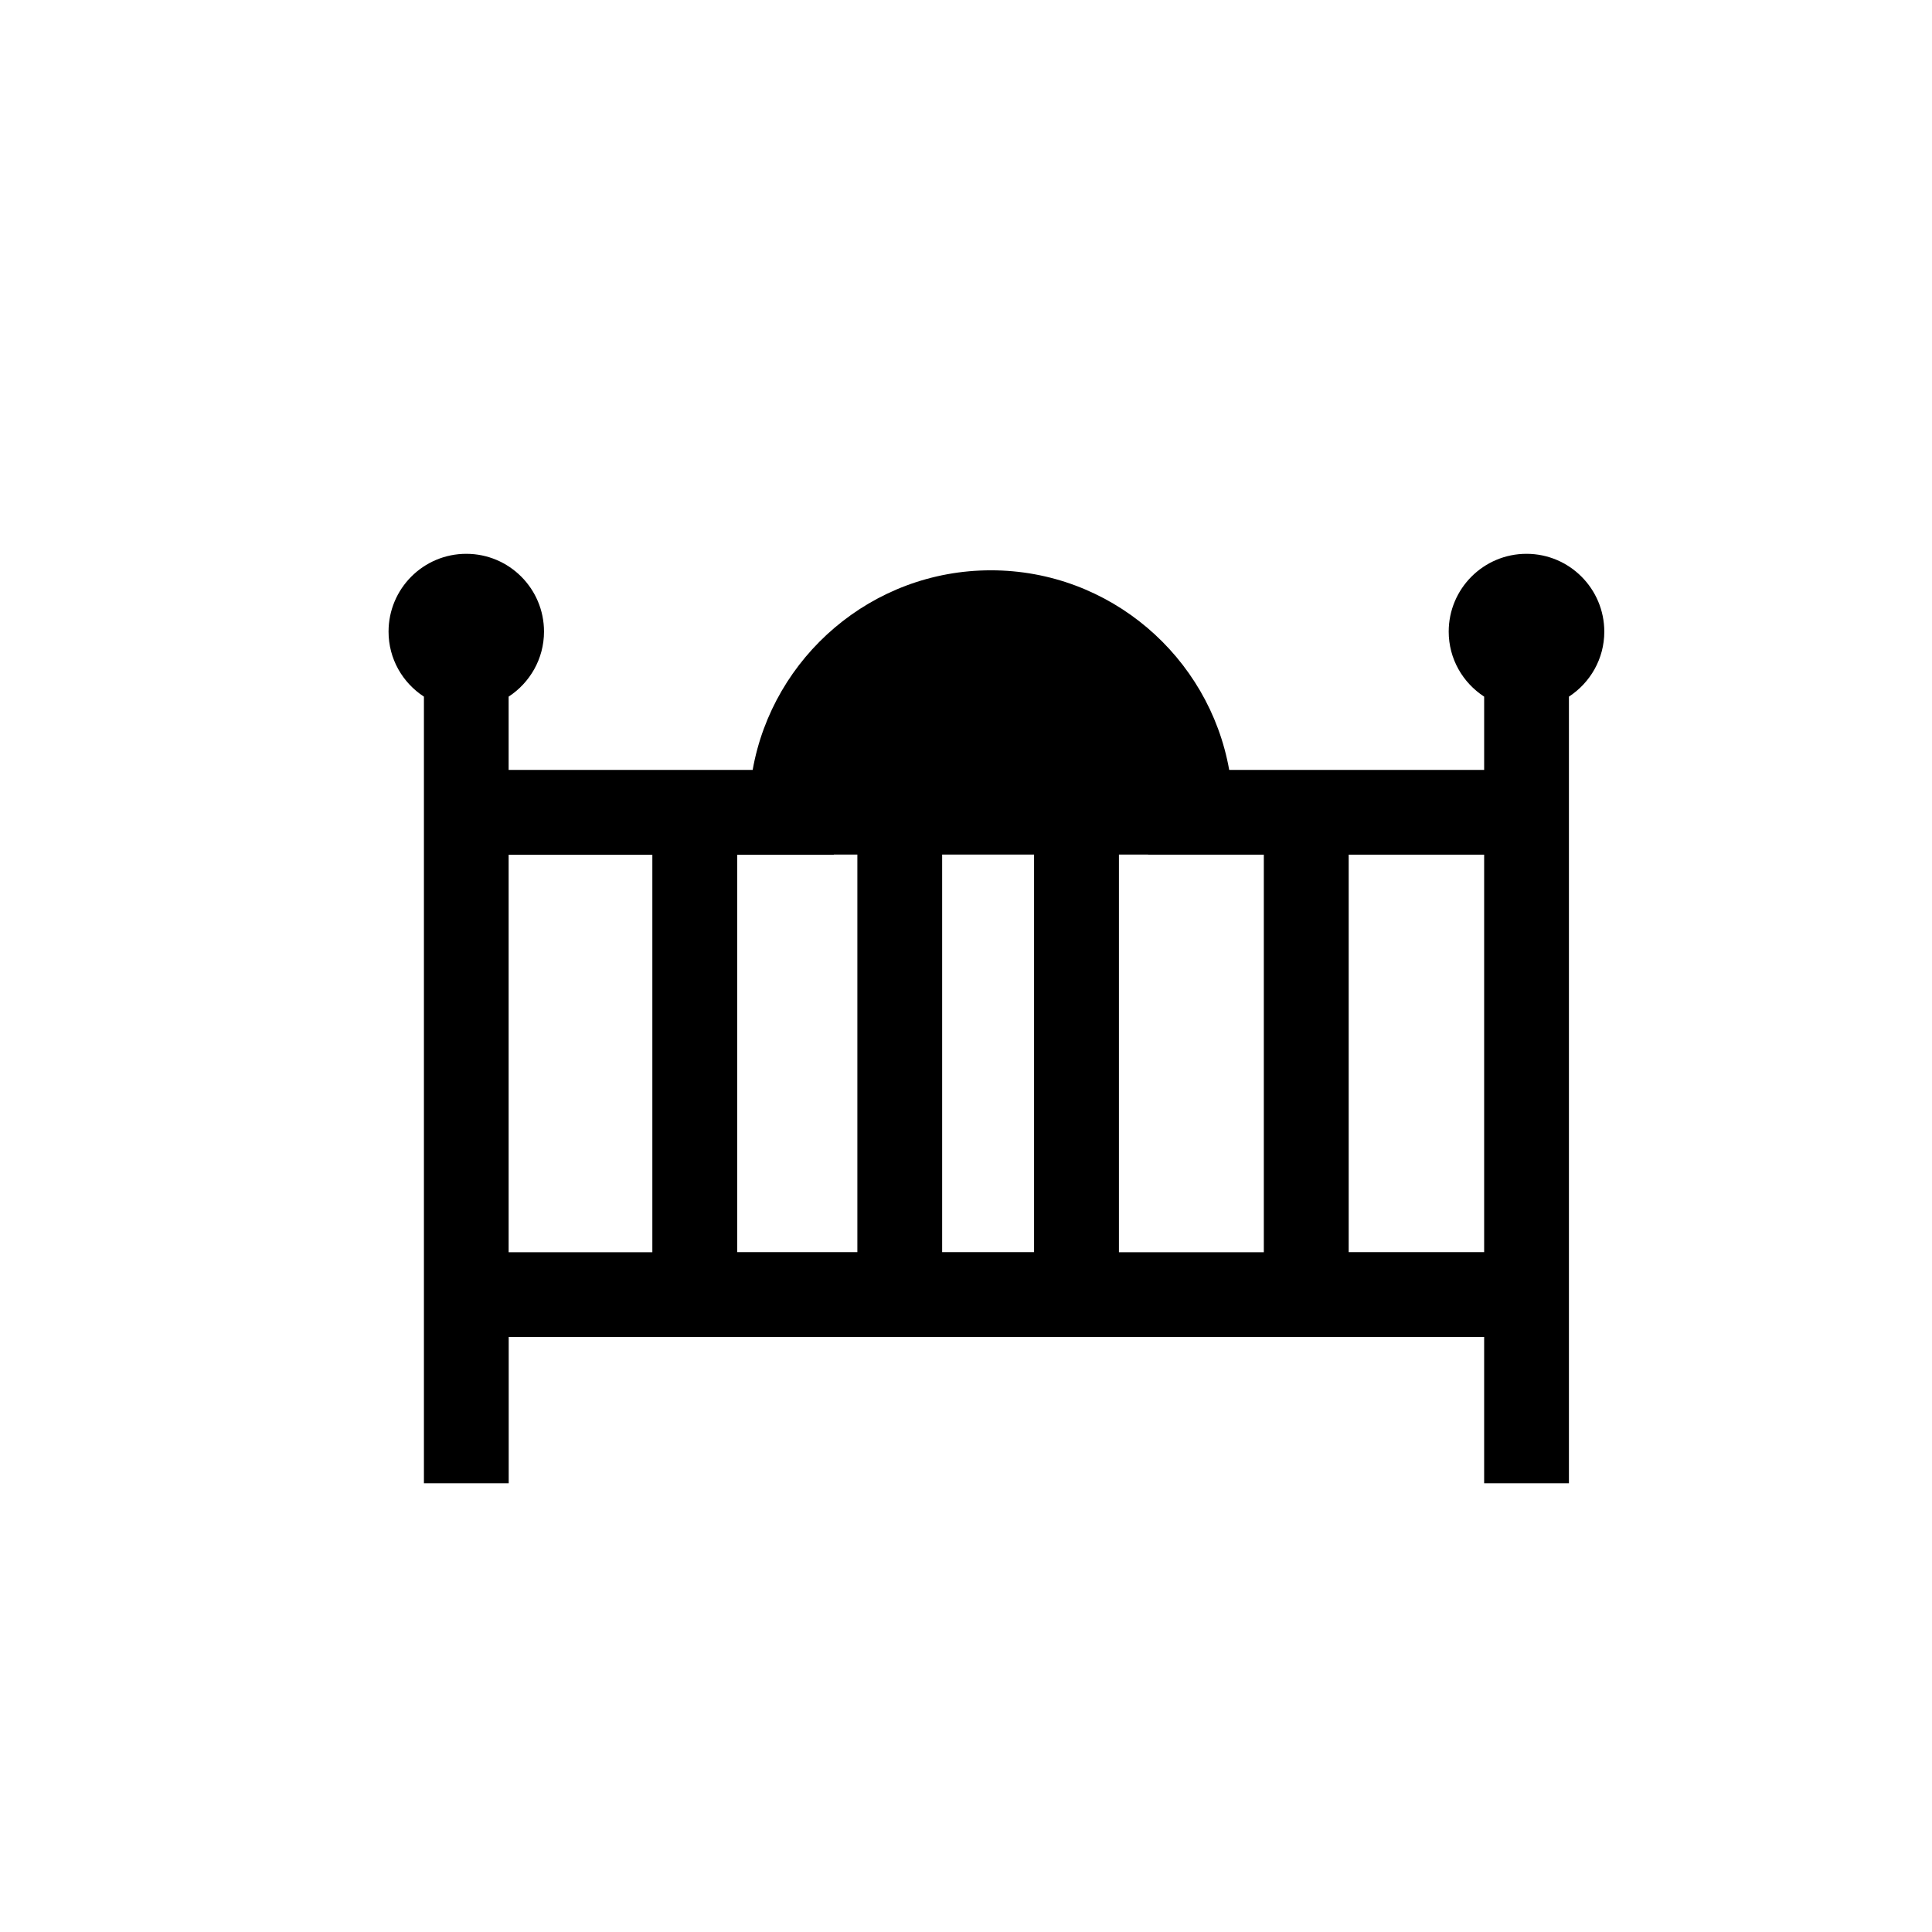 <?xml version="1.0" encoding="utf-8"?>
<!-- Generator: Adobe Illustrator 15.0.0, SVG Export Plug-In . SVG Version: 6.00 Build 0)  -->
<!DOCTYPE svg PUBLIC "-//W3C//DTD SVG 1.1//EN" "http://www.w3.org/Graphics/SVG/1.1/DTD/svg11.dtd">
<svg version="1.1" id="Layer_1" xmlns="http://www.w3.org/2000/svg" xmlns:xlink="http://www.w3.org/1999/xlink" x="0px" y="0px"
	 width="26px" height="26px" viewBox="0 0 26 26" enable-background="new 0 0 26 26" xml:space="preserve">
<path d="M20.543,7.453c-0.578,0-1.047,0.469-1.047,1.047c0,0.367,0.19,0.688,0.477,0.875v0.986h-3.431
	c-0.271-1.524-1.605-2.686-3.207-2.686c-1.601,0-2.935,1.162-3.206,2.686H6.845V9.375C7.131,9.188,7.321,8.866,7.321,8.5
	c0-0.578-0.468-1.047-1.046-1.047c-0.578,0-1.046,0.469-1.046,1.047c0,0.367,0.189,0.688,0.476,0.875v0.986v1.848v4.043v1.74v1.969
	h1.141v-1.969h13.127v1.969h1.141v-1.969v-1.74v-4.043v-1.848V9.375c0.286-0.187,0.476-0.508,0.476-0.875
	C21.589,7.921,21.12,7.453,20.543,7.453z M8.779,16.852H6.845v-0.6v-4.043v-0.706h1.934V16.852z M9.921,16.852v-5.349h1.3V11.5
	h0.317v5.351H9.921z M12.679,16.852V11.5h1.237v5.351H12.679z M17.007,16.852h-1.949V11.5h0.393v0.002h1.557V16.852z M19.973,12.208
	v4.043v0.6h-1.823v-5.349h1.823V12.208z"/>
</svg>
